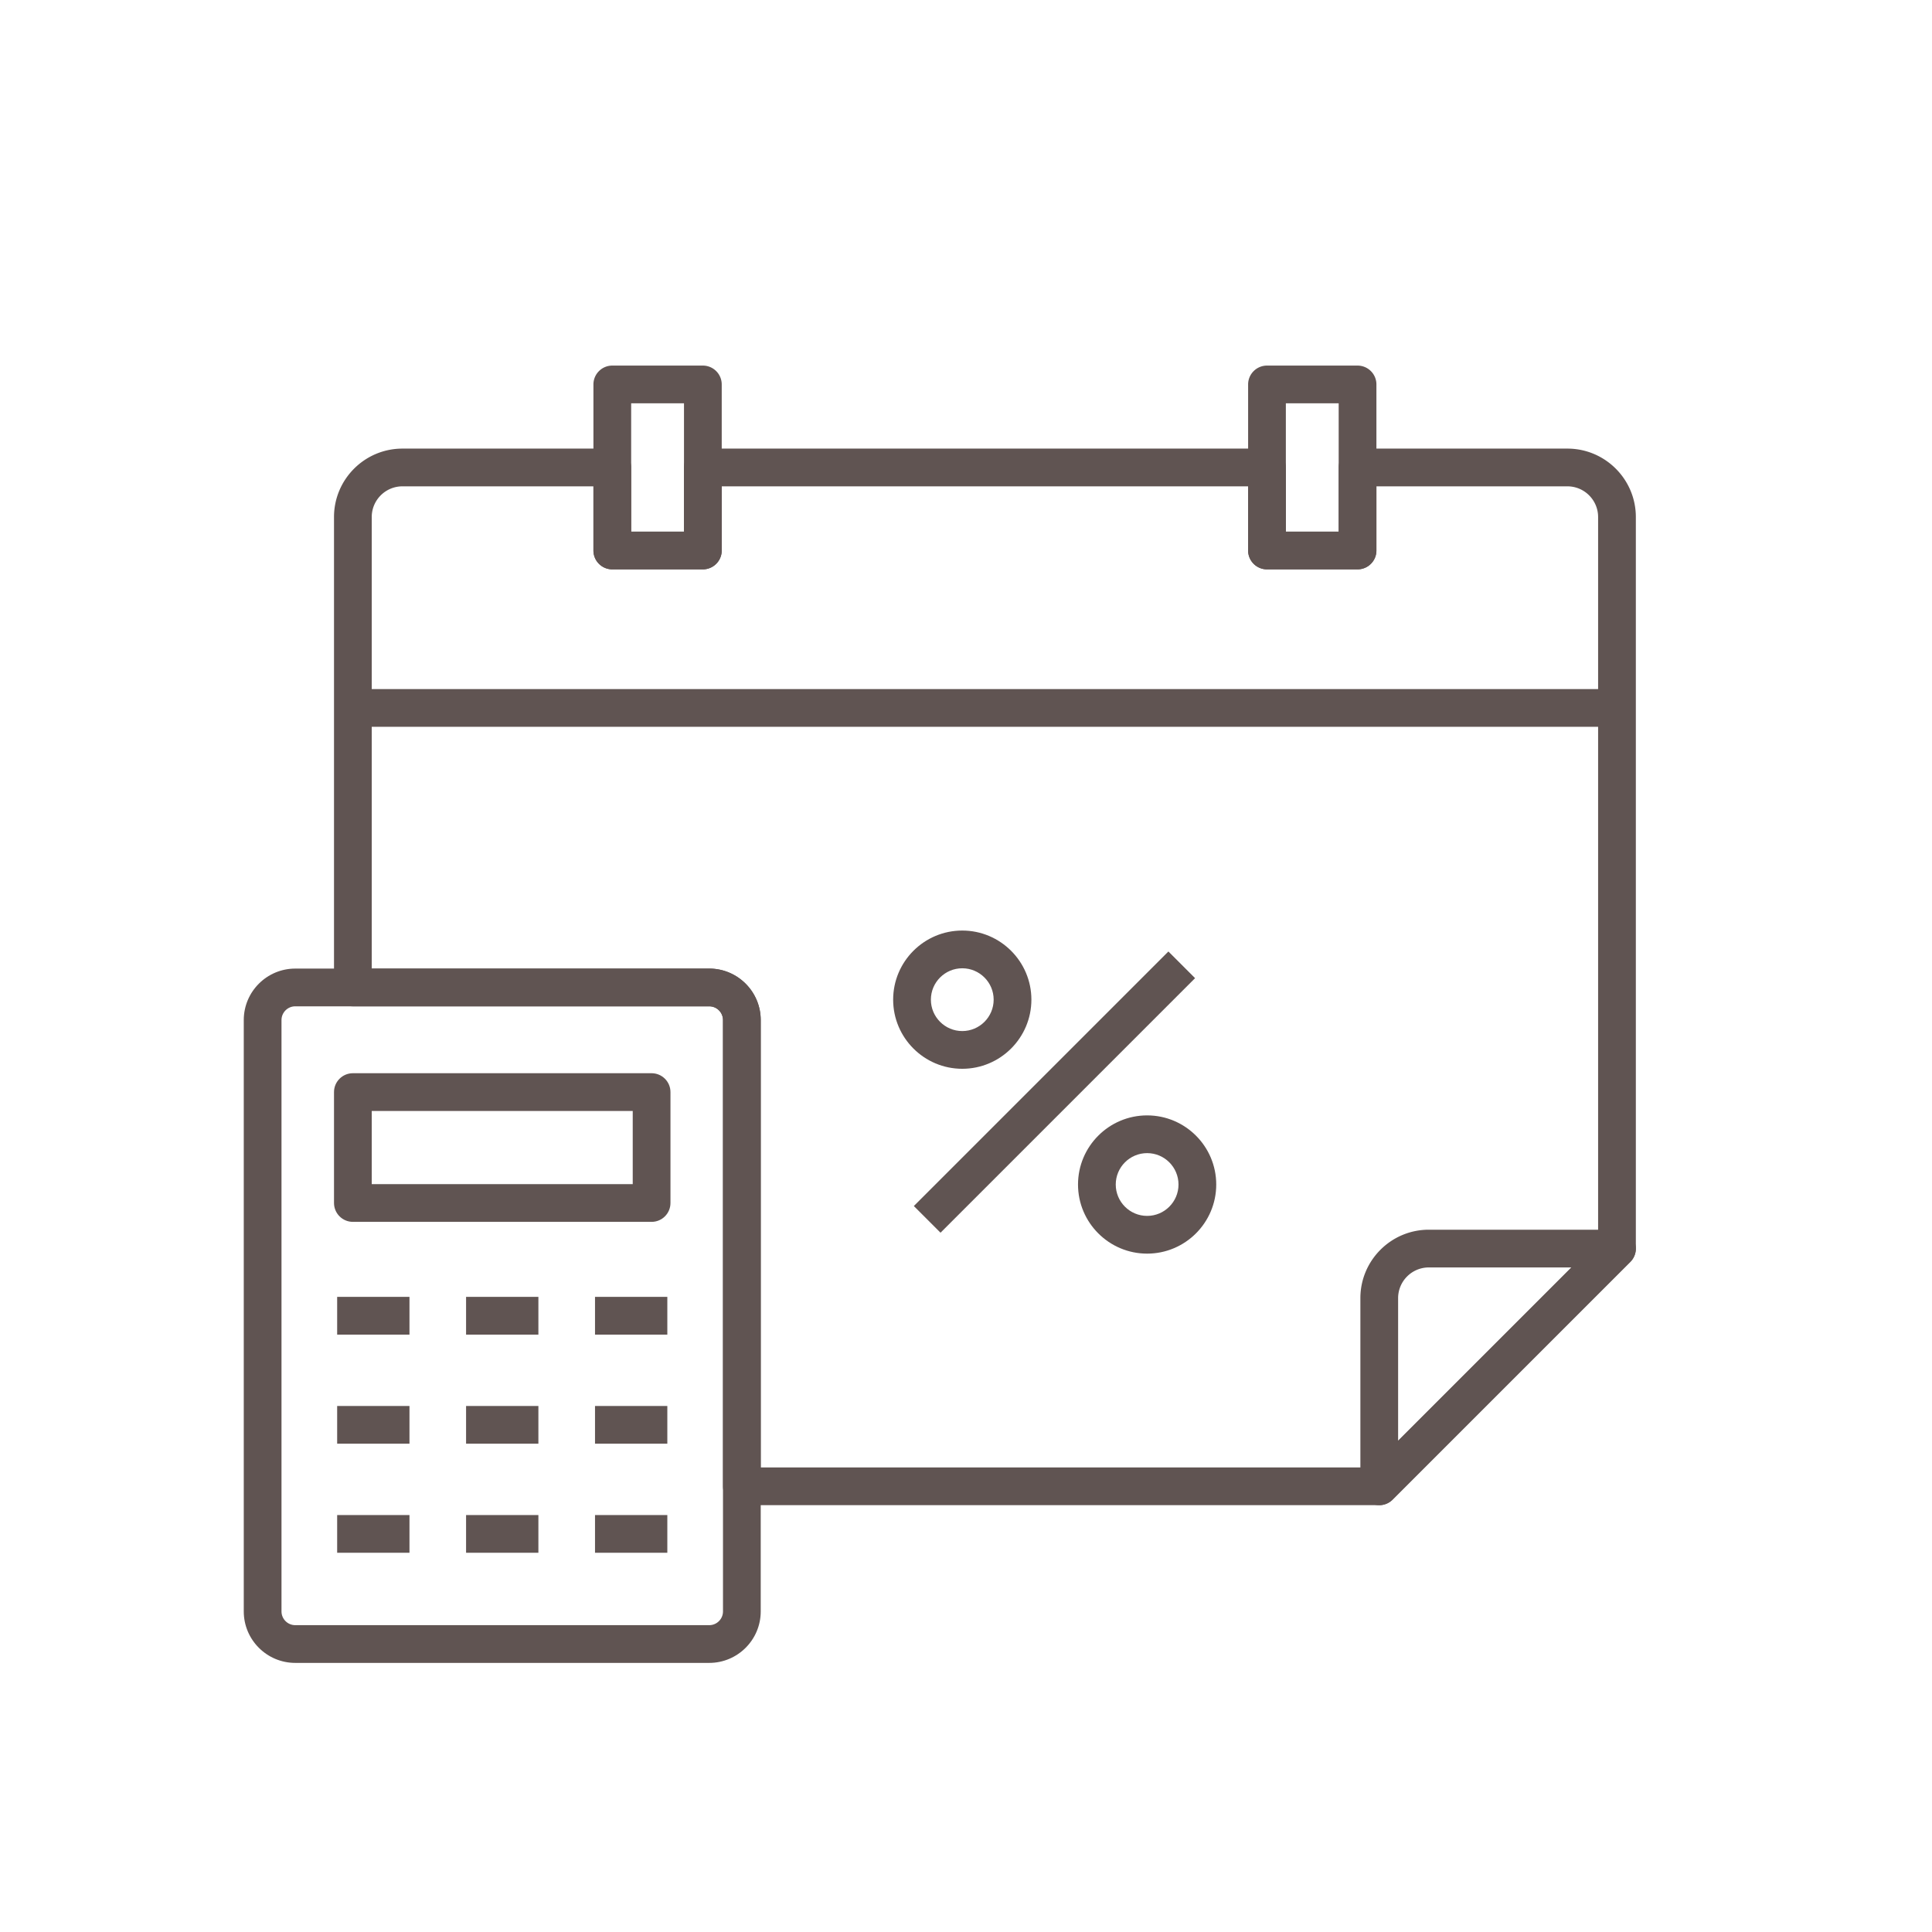 <svg xmlns="http://www.w3.org/2000/svg" version="1.1" xmlns:xlink="http://www.w3.org/1999/xlink" width="512" height="512" x="0" y="0" viewBox="0 0 1024 1024" style="enable-background:new 0 0 512 512" xml:space="preserve" class=""><g><path d="m484.358 639.219 134.917-134.917 14.14 14.14-134.917 134.917zM510.02 566.48c-20.2 0-36.63-16.43-36.63-36.64s16.43-36.63 36.63-36.63 36.64 16.43 36.64 36.63-16.44 36.64-36.64 36.64zm0-53.27c-9.17 0-16.63 7.46-16.63 16.63s7.46 16.64 16.63 16.64 16.64-7.46 16.64-16.64c0-9.17-7.47-16.63-16.64-16.63zM608 664.45c-20.2 0-36.63-16.43-36.63-36.63s16.43-36.64 36.63-36.64 36.63 16.43 36.63 36.64-16.43 36.63-36.63 36.63zm0-53.27c-9.17 0-16.63 7.46-16.63 16.64 0 9.17 7.46 16.63 16.63 16.63s16.63-7.46 16.63-16.63c0-9.18-7.46-16.64-16.63-16.64zM345.37 647.61H187.03c-5.52 0-10-4.48-10-10v-58.78c0-5.52 4.48-10 10-10h158.33c5.52 0 10 4.48 10 10v58.78c.01 5.52-4.47 10-9.99 10zm-148.34-20h138.33v-38.78H197.03zM178.7 687.37h38.33v20H178.7zM247.03 687.37h38.33v20h-38.33zM315.37 687.37h38.33v20h-38.33zM178.7 745.19h38.33v20H178.7zM247.03 745.19h38.33v20h-38.33zM315.37 745.19h38.33v20h-38.33zM178.7 803h38.33v20H178.7zM247.03 803h38.33v20h-38.33zM315.37 803h38.33v20h-38.33z" fill="#605452" opacity="1" data-original="#000000" class=""></path><path d="M375.92 881.37H156.48c-15.04 0-27.28-12.24-27.28-27.28V540.65c0-15.04 12.24-27.28 27.28-27.28h219.44c15.04 0 27.28 12.24 27.28 27.28v313.44c0 15.04-12.24 27.28-27.28 27.28zm-219.44-348c-4.01 0-7.28 3.27-7.28 7.28v313.44c0 4.01 3.27 7.28 7.28 7.28h219.44c4.01 0 7.28-3.27 7.28-7.28V540.65c0-4.01-3.27-7.28-7.28-7.28z" fill="#605452" opacity="1" data-original="#000000" class=""></path><path d="M731.03 797.77H393.2c-5.52 0-10-4.48-10-10V540.65c0-4.01-3.27-7.28-7.28-7.28H187.03c-5.52 0-10-4.48-10-10V274.04c0-20 16.27-36.27 36.27-36.27h111.23c5.52 0 10 4.48 10 10v34h28v-34c0-5.52 4.48-10 10-10h299c5.52 0 10 4.48 10 10v34h28v-34c0-5.52 4.48-10 10-10h111.23c20 0 36.27 16.27 36.27 36.27v387.73c0 2.65-1.05 5.2-2.93 7.07l-126 126a9.974 9.974 0 0 1-7.07 2.93zm-327.83-20h323.69l120.14-120.14V274.04c0-8.97-7.3-16.27-16.27-16.27H729.53v34c0 5.52-4.48 10-10 10h-48c-5.52 0-10-4.48-10-10v-34h-279v34c0 5.52-4.48 10-10 10h-48c-5.52 0-10-4.48-10-10v-34H213.3c-8.97 0-16.27 7.3-16.27 16.27v239.33h178.89c15.04 0 27.28 12.24 27.28 27.28z" fill="#605452" opacity="1" data-original="#000000" class=""></path><path d="M187.03 365.22h670v20h-670zM372.53 301.77h-48c-5.52 0-10-4.48-10-10v-88c0-5.52 4.48-10 10-10h48c5.52 0 10 4.48 10 10v88c0 5.52-4.48 10-10 10zm-38-20h28v-68h-28zM719.53 301.77h-48c-5.52 0-10-4.48-10-10v-88c0-5.52 4.48-10 10-10h48c5.52 0 10 4.48 10 10v88c0 5.52-4.48 10-10 10zm-38-20h28v-68h-28zM731.03 797.77a9.99 9.99 0 0 1-10-10v-99.73c0-20 16.27-36.27 36.27-36.27h99.73c4.04 0 7.69 2.44 9.24 6.17s.69 8.04-2.17 10.9l-126 126a10.003 10.003 0 0 1-7.07 2.93zm26.27-126c-8.97 0-16.27 7.3-16.27 16.27v75.59l91.86-91.86z" fill="#605452" opacity="1" data-original="#000000" class=""></path></g></svg>